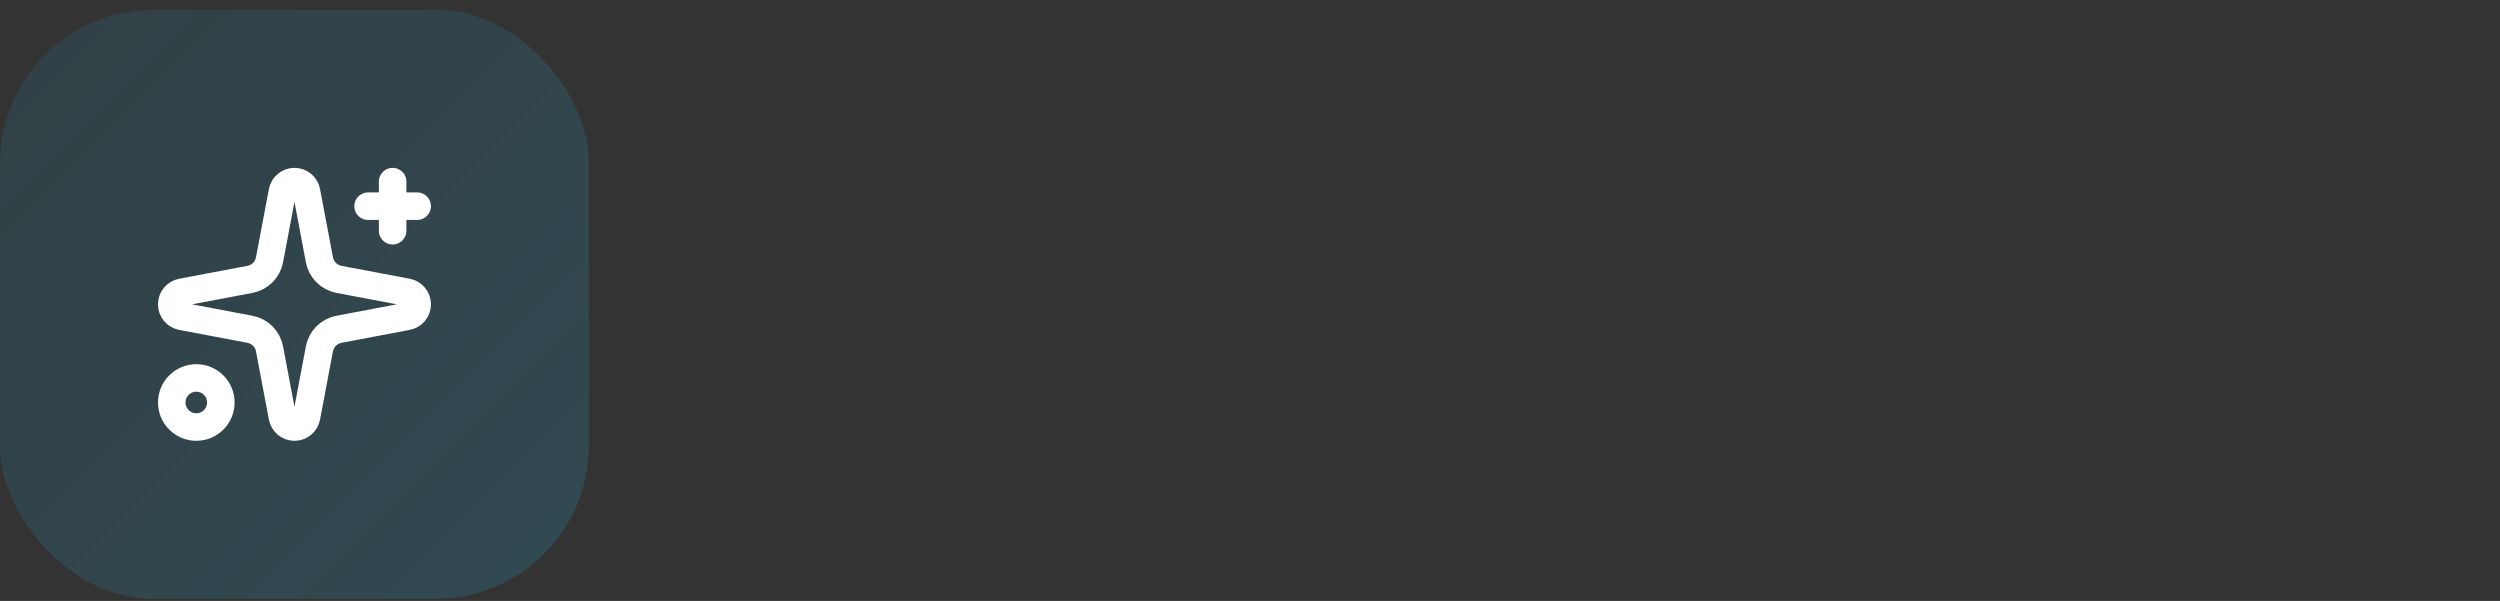 <svg xmlns="http://www.w3.org/2000/svg" width="208" height="50" viewBox="0 0 208 50" fill="none"><rect x="0" y="0" width="208" height="50" fill="#333333" stroke="none"/><rect y="0.82" width="49" height="49" rx="12.75" fill="url(#paint0_linear_249_4607)"></rect><path d="M23.496 15.943C23.54 15.708 23.664 15.497 23.848 15.345C24.031 15.192 24.262 15.109 24.5 15.109C24.738 15.109 24.969 15.192 25.152 15.345C25.335 15.497 25.46 15.708 25.503 15.943L26.576 21.616C26.652 22.02 26.848 22.391 27.139 22.681C27.429 22.971 27.8 23.167 28.203 23.244L33.877 24.316C34.111 24.36 34.323 24.484 34.475 24.668C34.627 24.851 34.711 25.082 34.711 25.32C34.711 25.558 34.627 25.789 34.475 25.972C34.323 26.155 34.111 26.28 33.877 26.323L28.203 27.396C27.8 27.473 27.429 27.669 27.139 27.959C26.848 28.249 26.652 28.62 26.576 29.023L25.503 34.697C25.46 34.931 25.335 35.143 25.152 35.295C24.969 35.447 24.738 35.531 24.5 35.531C24.262 35.531 24.031 35.447 23.848 35.295C23.664 35.143 23.54 34.931 23.496 34.697L22.424 29.023C22.347 28.62 22.151 28.249 21.861 27.959C21.571 27.669 21.2 27.473 20.796 27.396L15.123 26.323C14.888 26.28 14.677 26.155 14.525 25.972C14.372 25.789 14.289 25.558 14.289 25.32C14.289 25.082 14.372 24.851 14.525 24.668C14.677 24.484 14.888 24.36 15.123 24.316L20.796 23.244C21.2 23.167 21.571 22.971 21.861 22.681C22.151 22.391 22.347 22.02 22.424 21.616L23.496 15.943Z" stroke="white" stroke-width="2.29" stroke-linecap="round" stroke-linejoin="round"></path><path d="M32.666 15.112V19.195" stroke="white" stroke-width="2.29" stroke-linecap="round" stroke-linejoin="round"></path><path d="M34.708 17.154H30.625" stroke="white" stroke-width="2.29" stroke-linecap="round" stroke-linejoin="round"></path><path d="M16.333 35.529C17.46 35.529 18.374 34.615 18.374 33.487C18.374 32.359 17.46 31.445 16.333 31.445C15.205 31.445 14.291 32.359 14.291 33.487C14.291 34.615 15.205 35.529 16.333 35.529Z" stroke="white" stroke-width="2.29" stroke-linecap="round" stroke-linejoin="round"></path><defs><linearGradient id="paint0_linear_249_4607" x1="0" y1="0.82" x2="49" y2="49.82" gradientUnits="userSpaceOnUse"><stop stop-color="#2B8CAE" stop-opacity="0.15"></stop><stop offset="1" stop-color="#2B8CAE" stop-opacity="0.25"></stop></linearGradient></defs></svg>